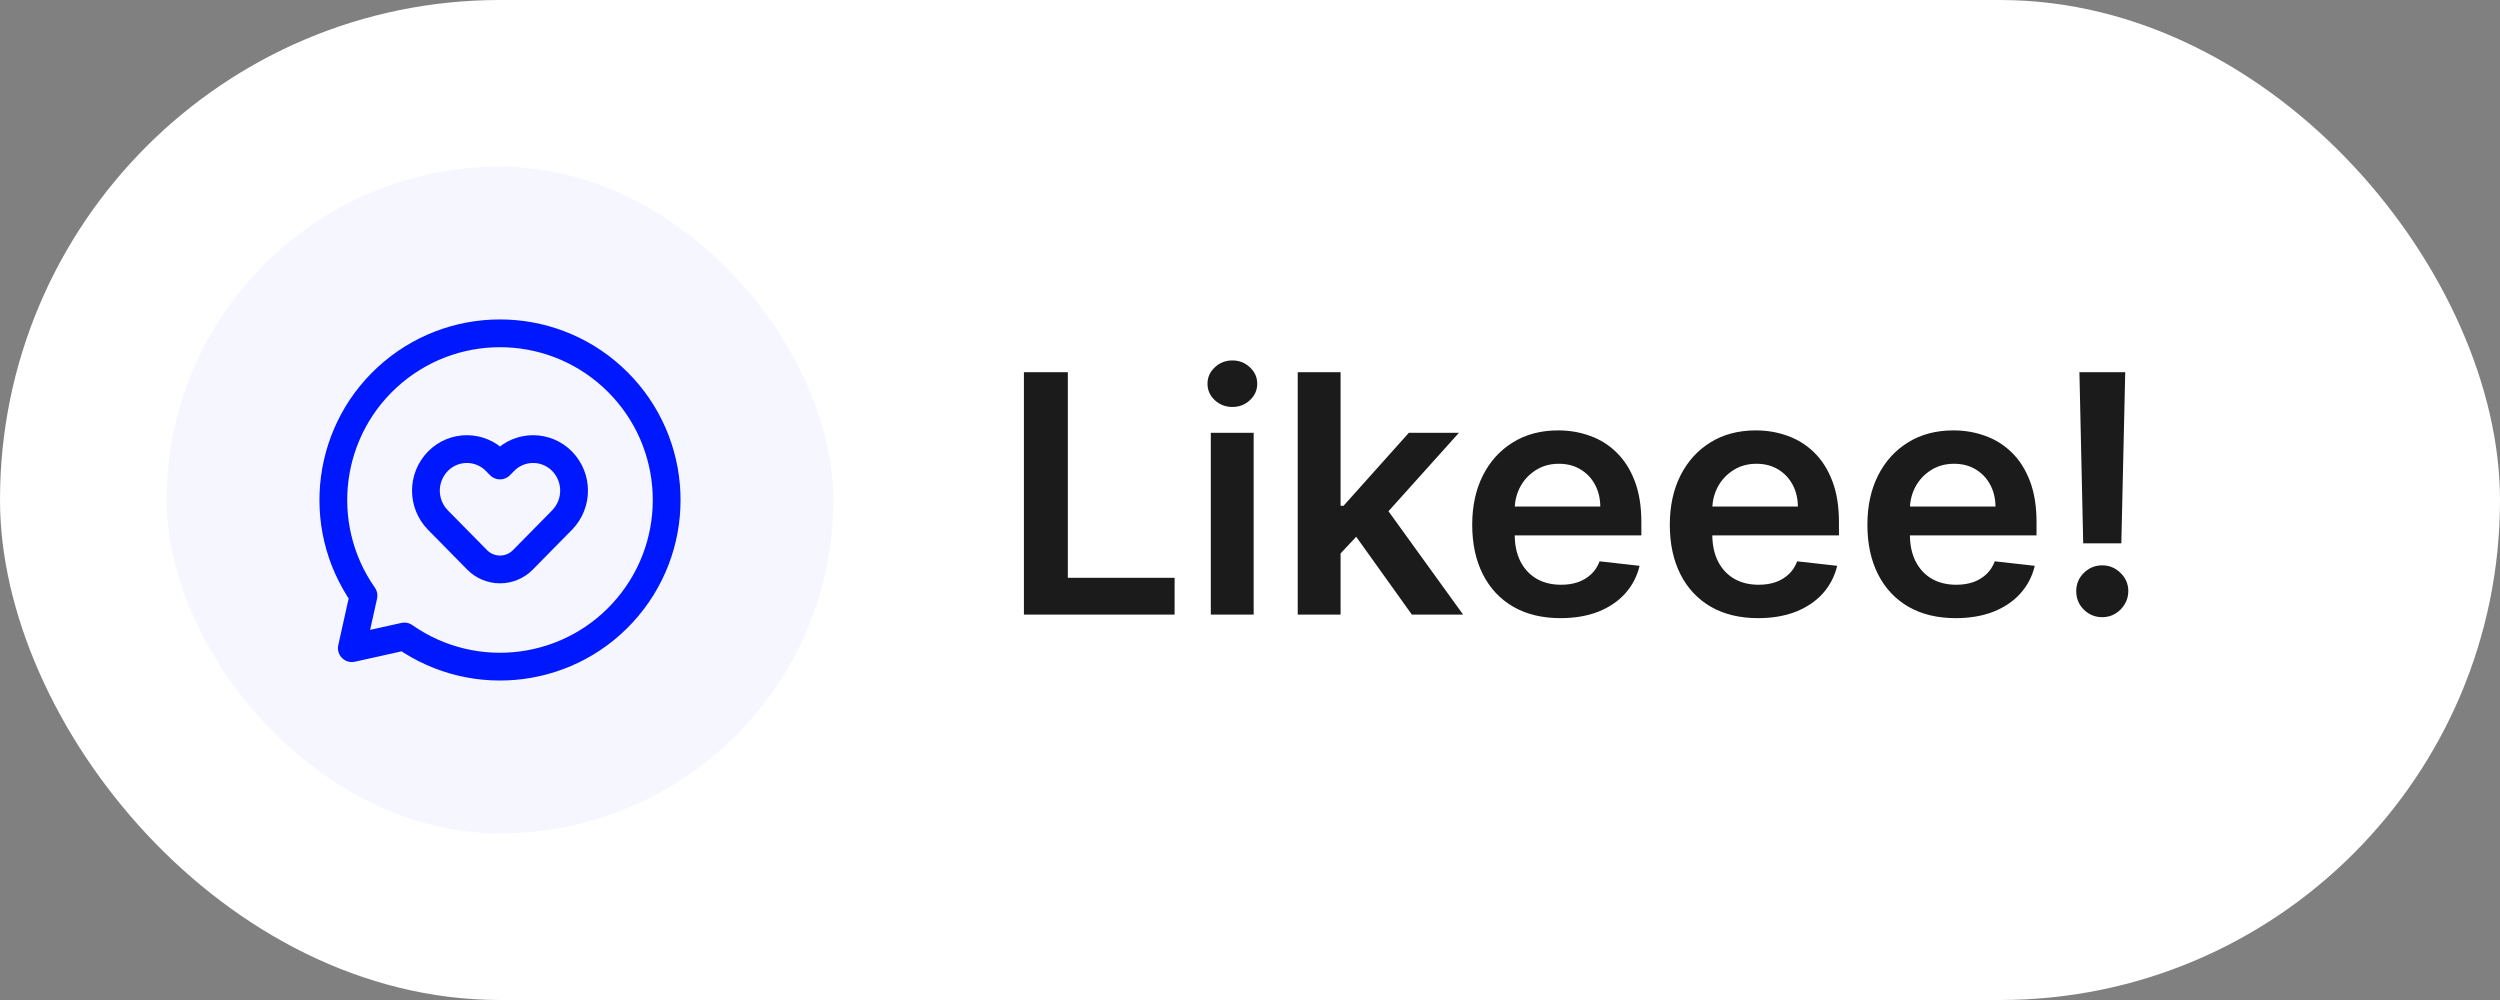 <svg xmlns="http://www.w3.org/2000/svg" width="120" height="48" viewBox="0 0 120 48" fill="none"><rect x="0" y="0" width="120" height="48" fill="#808080" stroke="none"/><rect width="120" height="48" rx="24" fill="white"></rect><rect x="8" y="8" width="32" height="32" rx="16" fill="#F5F6FF"></rect><path fill-rule="evenodd" clip-rule="evenodd" d="M17.448 28.59C15.068 25.192 15.68 20.539 18.857 17.872C22.034 15.205 26.723 15.409 29.657 18.343C32.59 21.276 32.795 25.965 30.128 29.142C27.461 32.32 22.808 32.931 19.41 30.551L16.888 31.112L17.448 28.59Z" stroke="#0018FE" stroke-width="1.333" stroke-linecap="round" stroke-linejoin="round"></path><path fill-rule="evenodd" clip-rule="evenodd" d="M23.799 22.14L24 22.344L24.201 22.14C24.566 21.766 25.067 21.556 25.59 21.556C26.113 21.556 26.614 21.766 26.98 22.14V22.14C27.747 22.924 27.747 24.178 26.98 24.962L25.1 26.871C24.81 27.167 24.414 27.333 24 27.333C23.586 27.333 23.189 27.167 22.9 26.871L21.02 24.962C20.252 24.178 20.252 22.924 21.02 22.14V22.14C21.385 21.766 21.886 21.556 22.409 21.556C22.932 21.556 23.433 21.766 23.799 22.14Z" stroke="#0018FE" stroke-width="1.333" stroke-linecap="round" stroke-linejoin="round"></path><path d="M49.148 29.5V17.864H51.256V27.733H56.381V29.5H49.148ZM58.119 29.5V20.773H60.176V29.5H58.119ZM59.153 19.534C58.828 19.534 58.547 19.426 58.312 19.21C58.078 18.991 57.96 18.727 57.96 18.421C57.96 18.11 58.078 17.847 58.312 17.631C58.547 17.411 58.828 17.301 59.153 17.301C59.483 17.301 59.763 17.411 59.994 17.631C60.229 17.847 60.347 18.11 60.347 18.421C60.347 18.727 60.229 18.991 59.994 19.21C59.763 19.426 59.483 19.534 59.153 19.534ZM64.166 26.761L64.16 24.278H64.49L67.626 20.773H70.03L66.172 25.068H65.746L64.166 26.761ZM62.291 29.5V17.864H64.348V29.5H62.291ZM67.769 29.5L64.928 25.528L66.314 24.079L70.229 29.5H67.769ZM74.905 29.671C74.03 29.671 73.274 29.489 72.638 29.125C72.005 28.758 71.519 28.239 71.178 27.568C70.837 26.894 70.666 26.1 70.666 25.188C70.666 24.29 70.837 23.502 71.178 22.824C71.522 22.142 72.003 21.612 72.621 21.233C73.238 20.85 73.963 20.659 74.797 20.659C75.335 20.659 75.842 20.746 76.32 20.921C76.801 21.091 77.225 21.356 77.592 21.716C77.963 22.076 78.255 22.534 78.467 23.091C78.68 23.644 78.785 24.303 78.785 25.068V25.699H71.632V24.312H76.814C76.81 23.919 76.725 23.568 76.558 23.261C76.392 22.951 76.159 22.706 75.859 22.528C75.564 22.35 75.219 22.261 74.825 22.261C74.405 22.261 74.035 22.364 73.717 22.568C73.399 22.769 73.151 23.034 72.973 23.364C72.799 23.689 72.71 24.047 72.706 24.438V25.648C72.706 26.155 72.799 26.591 72.984 26.954C73.17 27.314 73.43 27.591 73.763 27.784C74.096 27.974 74.486 28.068 74.933 28.068C75.233 28.068 75.503 28.026 75.746 27.943C75.988 27.856 76.198 27.729 76.376 27.562C76.555 27.396 76.689 27.189 76.78 26.943L78.7 27.159C78.579 27.667 78.348 28.11 78.007 28.489C77.67 28.864 77.238 29.155 76.712 29.364C76.185 29.568 75.583 29.671 74.905 29.671ZM84.389 29.671C83.514 29.671 82.758 29.489 82.122 29.125C81.49 28.758 81.003 28.239 80.662 27.568C80.321 26.894 80.151 26.1 80.151 25.188C80.151 24.29 80.321 23.502 80.662 22.824C81.007 22.142 81.488 21.612 82.105 21.233C82.722 20.85 83.448 20.659 84.281 20.659C84.819 20.659 85.327 20.746 85.804 20.921C86.285 21.091 86.709 21.356 87.077 21.716C87.448 22.076 87.74 22.534 87.952 23.091C88.164 23.644 88.27 24.303 88.27 25.068V25.699H81.117V24.312H86.298C86.294 23.919 86.209 23.568 86.043 23.261C85.876 22.951 85.643 22.706 85.344 22.528C85.048 22.35 84.704 22.261 84.31 22.261C83.889 22.261 83.52 22.364 83.202 22.568C82.883 22.769 82.635 23.034 82.457 23.364C82.283 23.689 82.194 24.047 82.19 24.438V25.648C82.19 26.155 82.283 26.591 82.469 26.954C82.654 27.314 82.914 27.591 83.247 27.784C83.581 27.974 83.971 28.068 84.418 28.068C84.717 28.068 84.988 28.026 85.23 27.943C85.472 27.856 85.683 27.729 85.861 27.562C86.039 27.396 86.173 27.189 86.264 26.943L88.185 27.159C88.063 27.667 87.832 28.11 87.492 28.489C87.154 28.864 86.722 29.155 86.196 29.364C85.669 29.568 85.067 29.671 84.389 29.671ZM93.874 29.671C92.999 29.671 92.243 29.489 91.606 29.125C90.974 28.758 90.487 28.239 90.146 27.568C89.805 26.894 89.635 26.1 89.635 25.188C89.635 24.29 89.805 23.502 90.146 22.824C90.491 22.142 90.972 21.612 91.59 21.233C92.207 20.85 92.932 20.659 93.766 20.659C94.303 20.659 94.811 20.746 95.288 20.921C95.769 21.091 96.194 21.356 96.561 21.716C96.932 22.076 97.224 22.534 97.436 23.091C97.648 23.644 97.754 24.303 97.754 25.068V25.699H90.601V24.312H95.783C95.779 23.919 95.694 23.568 95.527 23.261C95.36 22.951 95.127 22.706 94.828 22.528C94.533 22.35 94.188 22.261 93.794 22.261C93.374 22.261 93.004 22.364 92.686 22.568C92.368 22.769 92.12 23.034 91.942 23.364C91.767 23.689 91.678 24.047 91.675 24.438V25.648C91.675 26.155 91.767 26.591 91.953 26.954C92.139 27.314 92.398 27.591 92.731 27.784C93.065 27.974 93.455 28.068 93.902 28.068C94.201 28.068 94.472 28.026 94.715 27.943C94.957 27.856 95.167 27.729 95.345 27.562C95.523 27.396 95.658 27.189 95.749 26.943L97.669 27.159C97.548 27.667 97.317 28.11 96.976 28.489C96.639 28.864 96.207 29.155 95.68 29.364C95.154 29.568 94.552 29.671 93.874 29.671ZM102.011 17.864L101.824 26.079H99.994L99.812 17.864H102.011ZM100.909 29.625C100.564 29.625 100.269 29.504 100.023 29.261C99.78 29.019 99.659 28.724 99.659 28.375C99.659 28.034 99.78 27.742 100.023 27.5C100.269 27.258 100.564 27.136 100.909 27.136C101.246 27.136 101.538 27.258 101.784 27.5C102.034 27.742 102.159 28.034 102.159 28.375C102.159 28.606 102.1 28.816 101.983 29.006C101.869 29.195 101.718 29.347 101.528 29.46C101.343 29.57 101.136 29.625 100.909 29.625Z" fill="#1B1B1B"></path></svg>